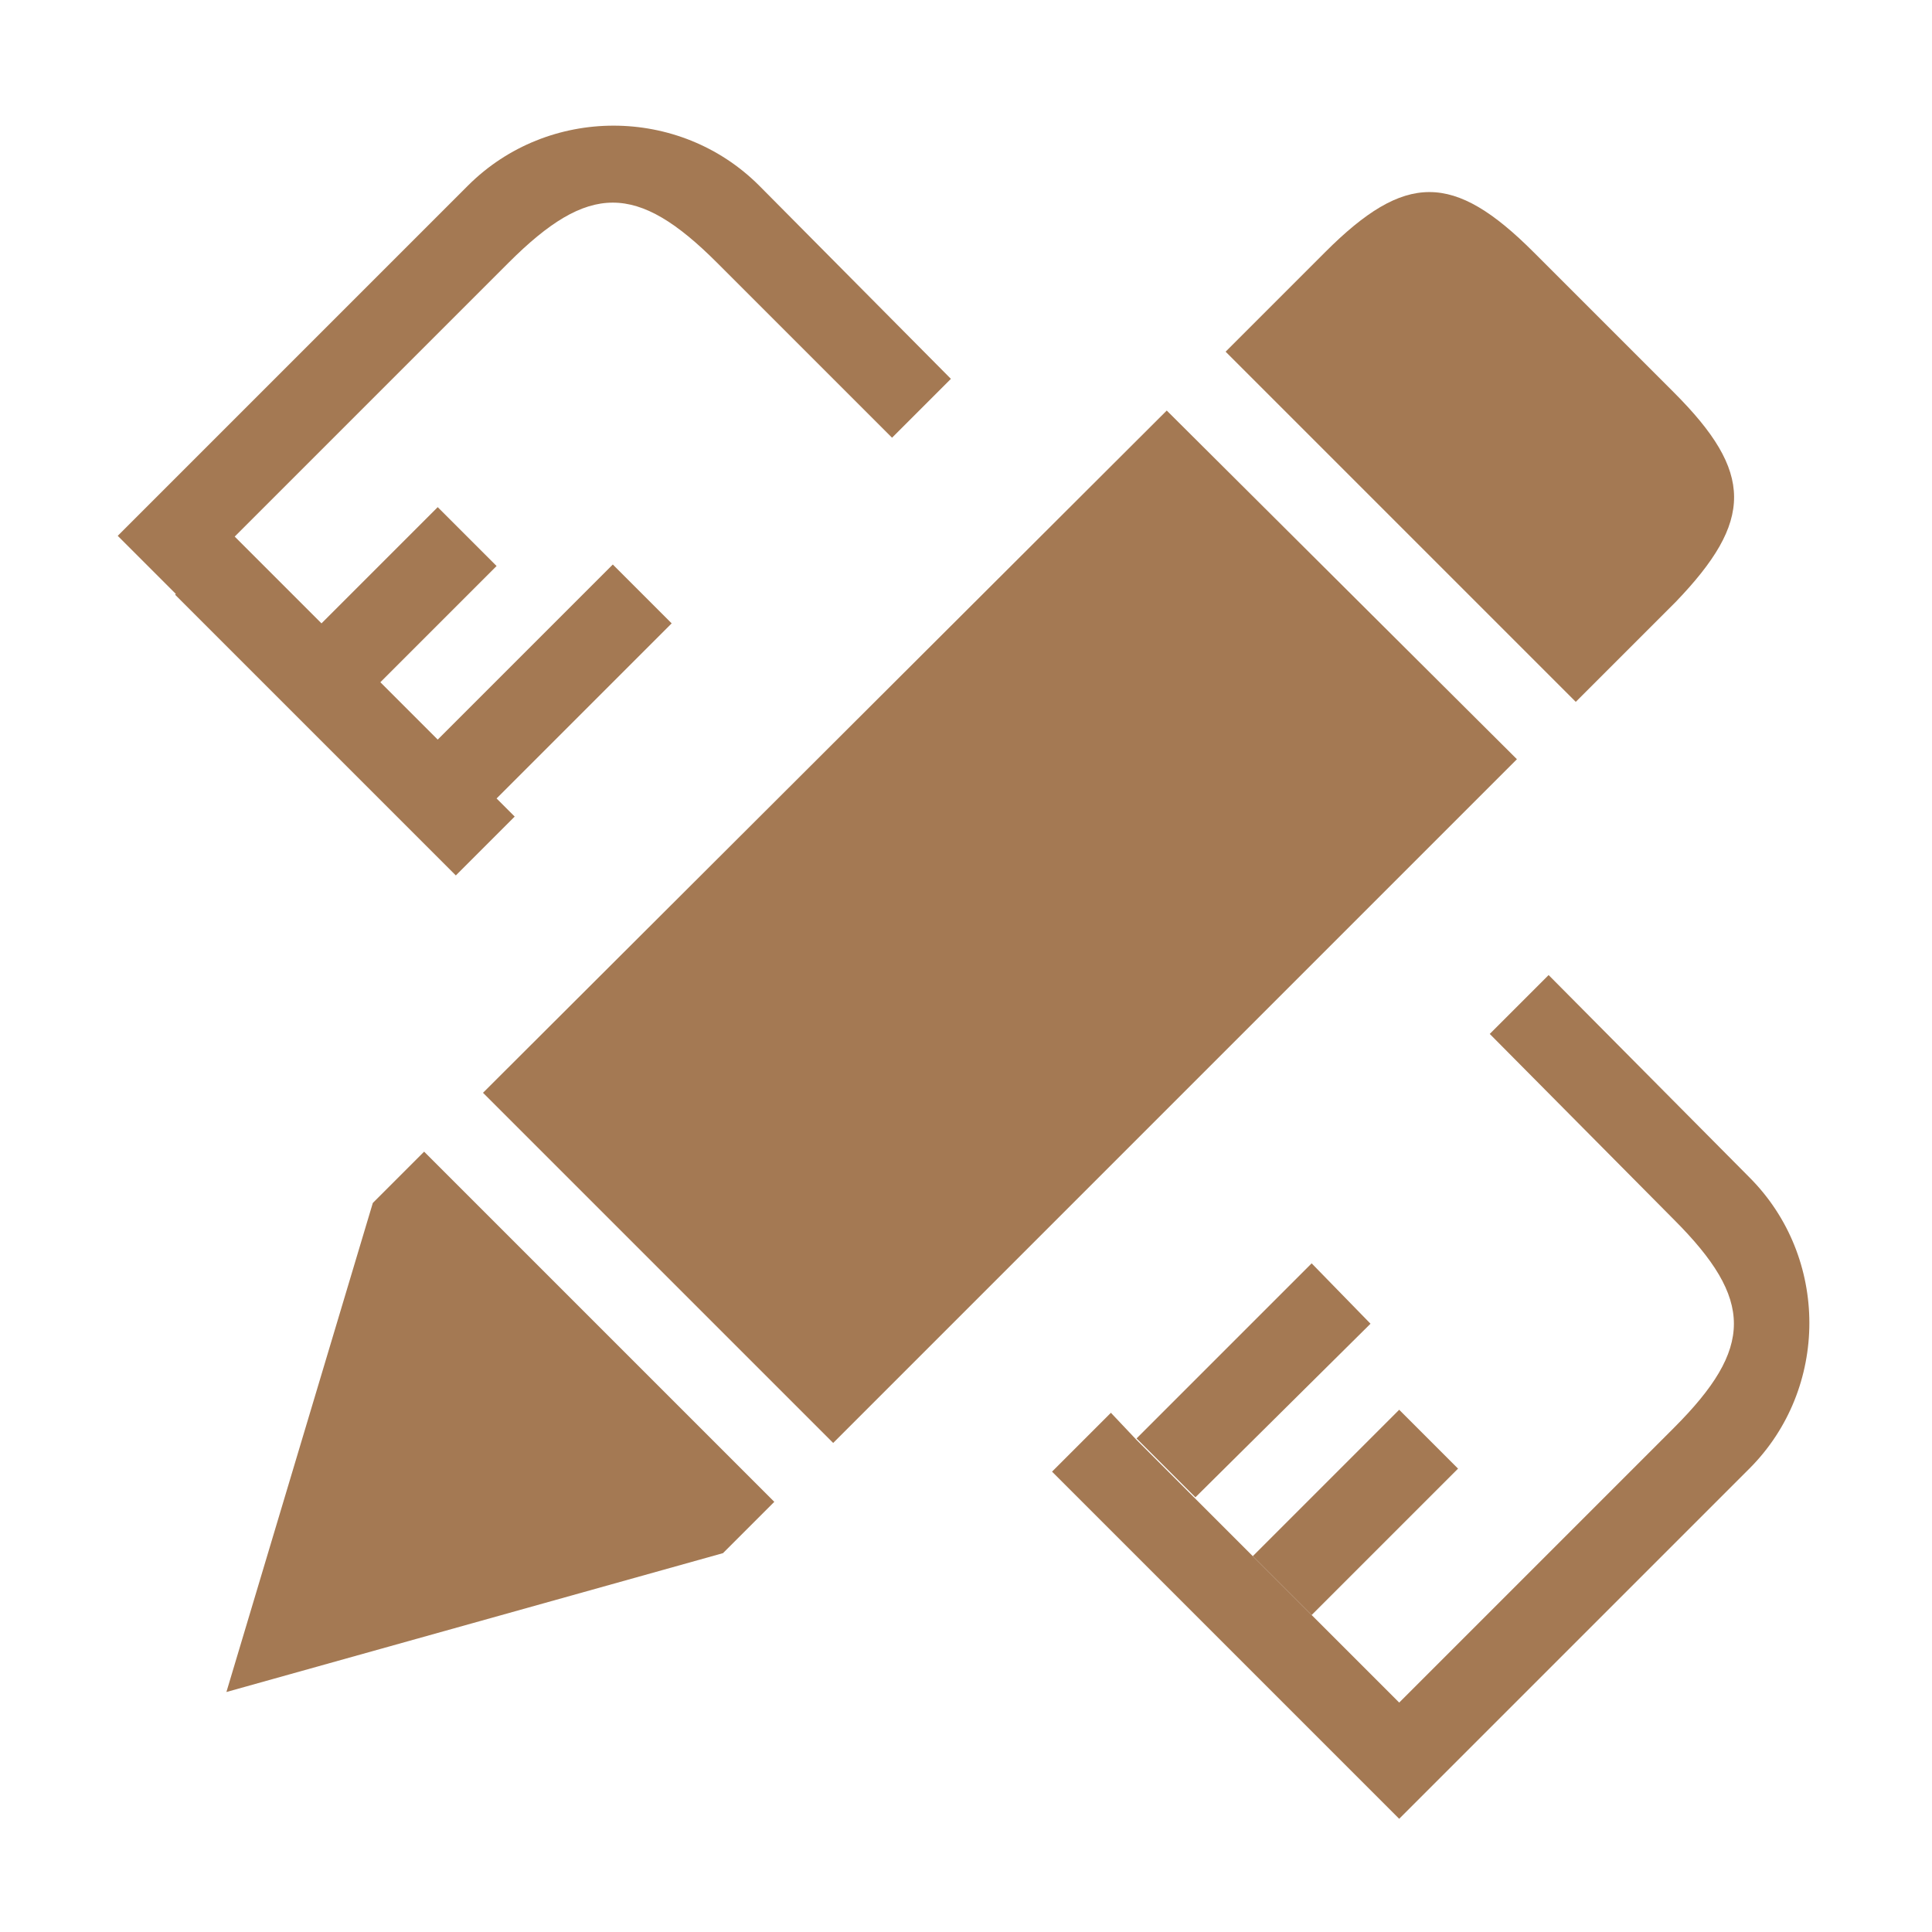 <?xml version="1.0" encoding="utf-8"?>
<!-- Generator: Adobe Illustrator 23.0.2, SVG Export Plug-In . SVG Version: 6.00 Build 0)  -->
<svg version="1.1" id="图层_1" xmlns="http://www.w3.org/2000/svg" xmlns:xlink="http://www.w3.org/1999/xlink" x="0px" y="0px"
	 viewBox="0 0 128 128" style="enable-background:new 0 0 128 128;" xml:space="preserve">
<style type="text/css">
	.st0{fill:#A47953;}
</style>
<path class="st0" d="M15,112.1l32.9-9.2l3.4-3.4L28.1,76.3l-3.4,3.4L15,112.1L15,112.1z"/>
<path class="st0" d="M32,72.4l23.2,23.2l45.3-45.3L77.3,27.2L32,72.4L32,72.4z"/>
<path class="st0" d="M110.9,26l-9.3-9.3c-5.3-5.3-8.5-5.3-13.8,0l-6.6,6.6l23.2,23.2l6.6-6.6C116.2,34.5,116.2,31.3,110.9,26
	L110.9,26L110.9,26z"/>
<path class="st0" d="M47.5,17.4c-5.3-5.3-8.5-5.3-13.8,0l-22,22l-3.9-3.9l23.2-23.2c5.3-5.3,14-5.3,19.3,0L63,25.1L59.1,29
	L47.5,17.4L47.5,17.4L47.5,17.4z"/>
<path class="st0" d="M21.3,41.3l7.7-7.7l3.9,3.9l-7.7,7.7l-0.5-0.5L29,49l11.6-11.6l3.9,3.9L32.9,52.9l1.2,1.2l-3.9,3.9L11.6,39.4
	l3.9-3.9L21.3,41.3L21.3,41.3z"/>
<path class="st0" d="M75.3,95.4L86.9,107l5.8,5.8l18.2-18.2c5.3-5.3,5.3-8.5,0-13.8L98.7,68.5l3.9-3.9L115.9,78
	c5.3,5.3,5.3,14,0,19.3l-19.3,19.3l-3.9,3.9l-3.9-3.9L69.7,97.5l3.9-3.9L75.3,95.4L75.3,95.4L75.3,95.4z"/>
<path class="st0" d="M90.8,87.7L79.2,99.2l-3.9-3.9l11.6-11.6L90.8,87.7L90.8,87.7z"/>
<path class="st0" d="M92.7,93.4l3.9,3.9l-9.7,9.7l-3.9-3.9L92.7,93.4L92.7,93.4z"/>
<path class="st0" d="M92.7,93.4"/>
</svg>
